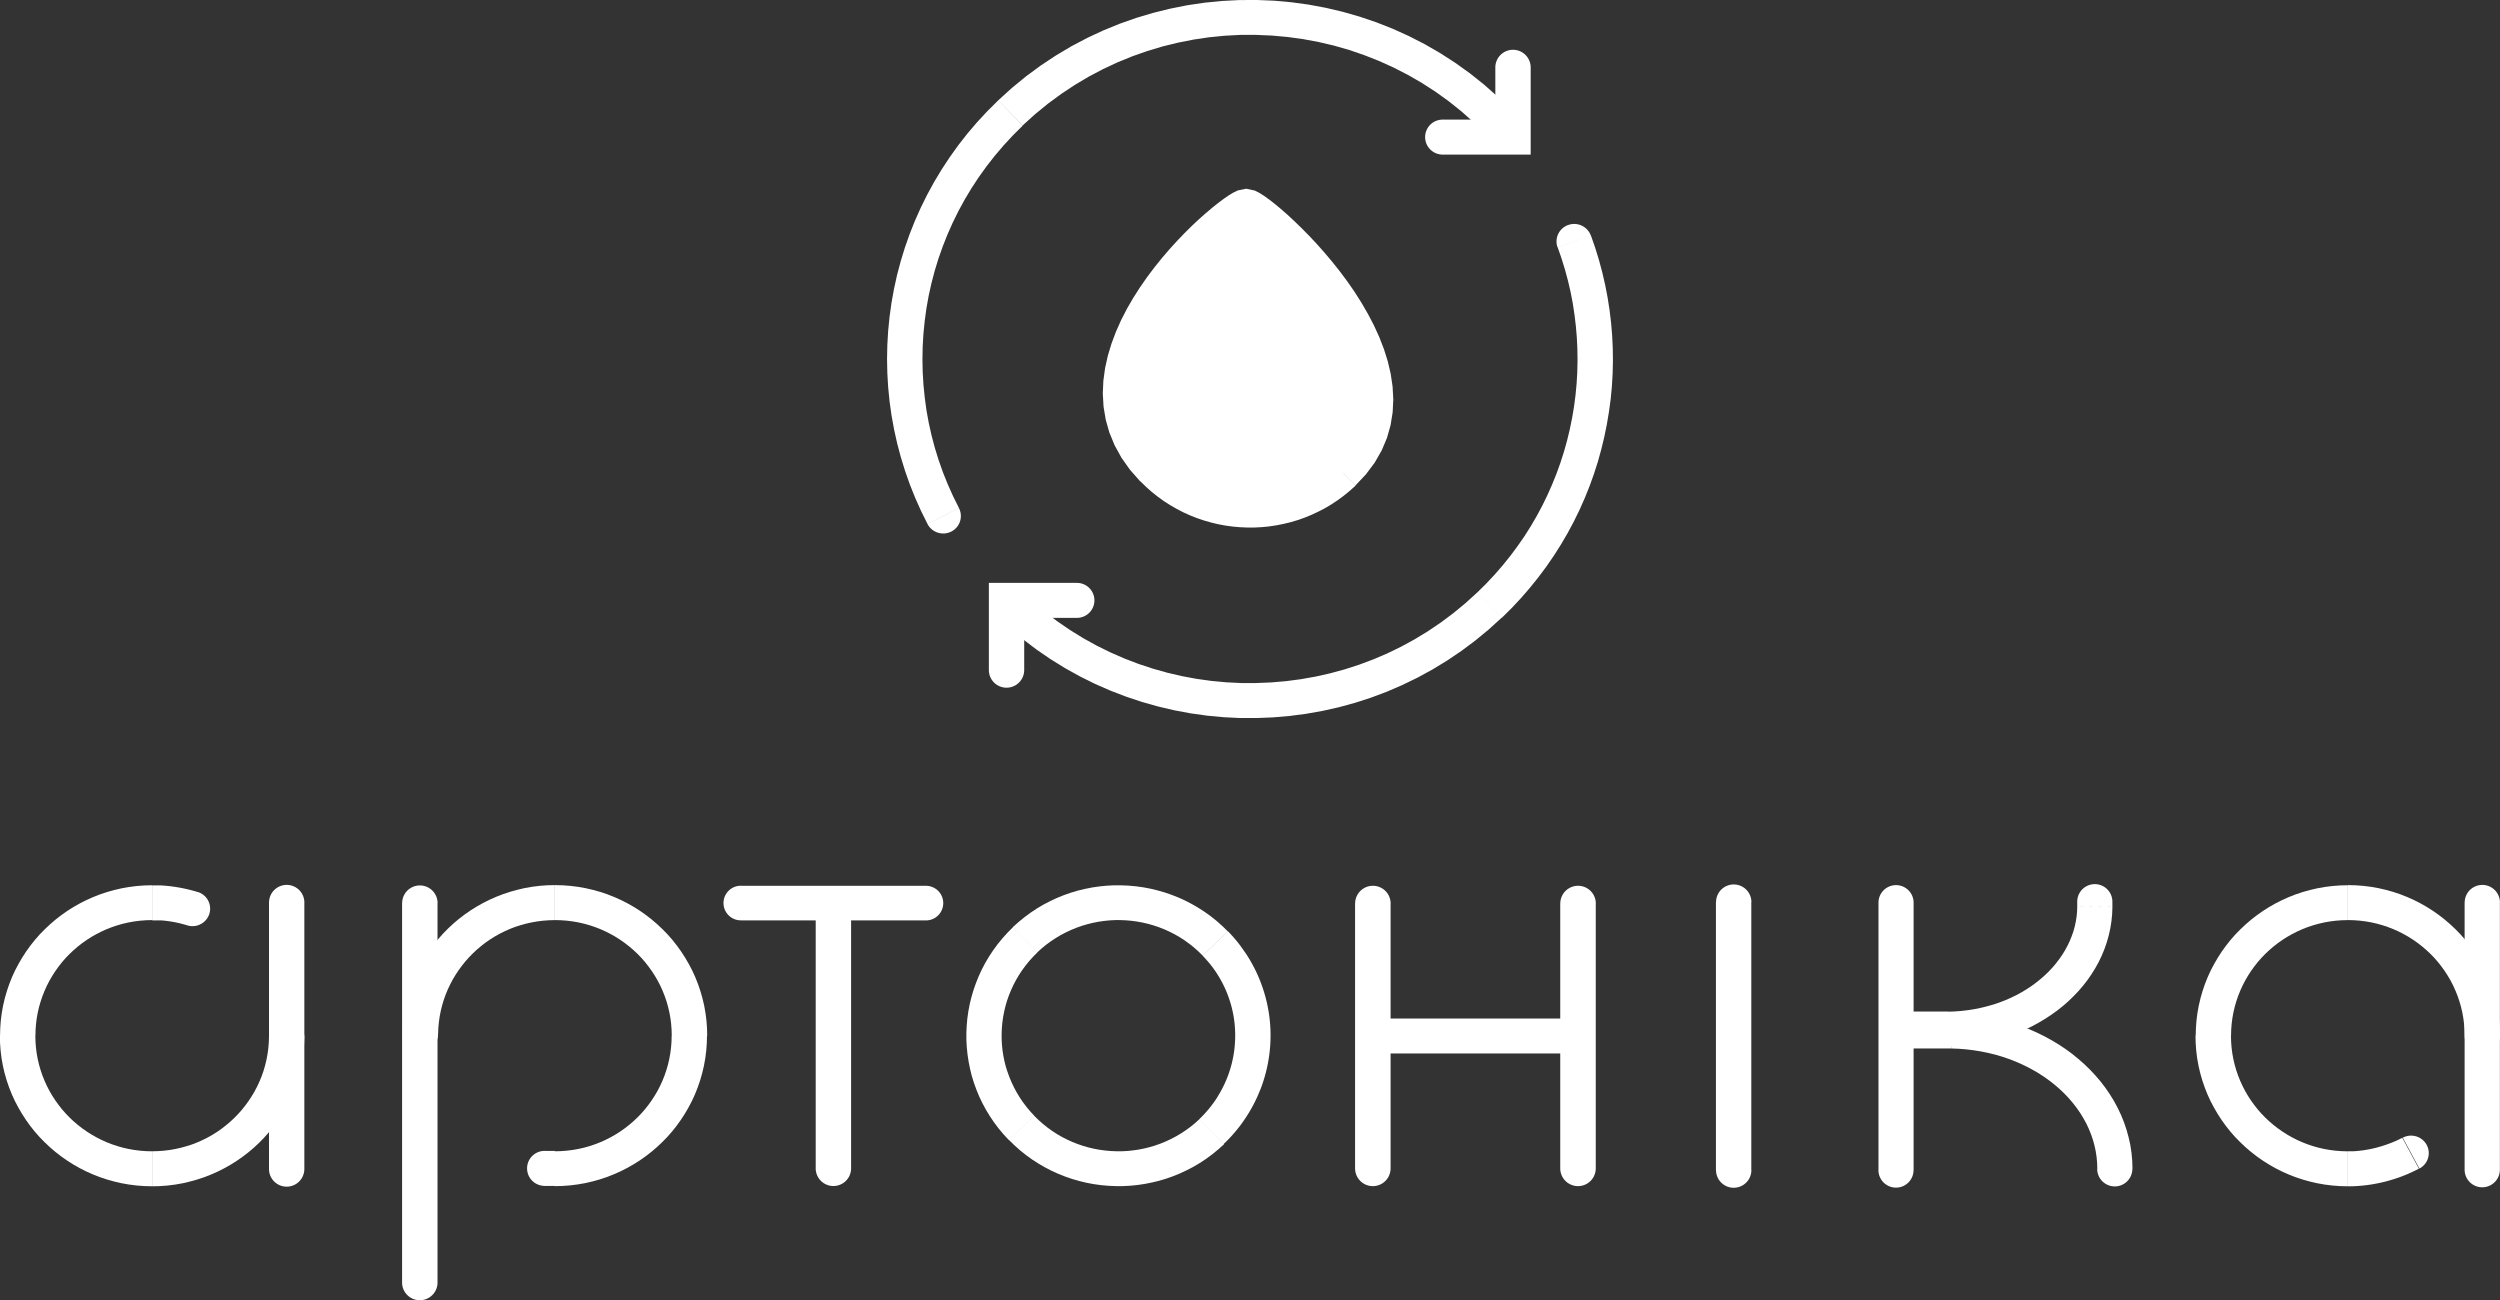 <svg xmlns="http://www.w3.org/2000/svg" width="145.733" height="75.781" viewBox="0 0 145.733 75.781"><rect x="0" y="0" width="145.733" height="75.781" fill="#333333" stroke="none"/><defs><style>.a,.b{fill:#fff;}.b{fill-rule:evenodd;}</style></defs><g transform="translate(-3657.656 3190)"><g transform="translate(3657.656 -3138.403)"><path class="a" d="M1535.68,1284.583a1.03,1.03,0,0,1,2.06.028Zm-6.811,8.685v-2.038h0l.348-.009.343-.025.338-.042.332-.058.327-.074.32-.089.314-.1.307-.119.3-.133.292-.146.284-.16.275-.172.266-.185.256-.2.247-.209.236-.22.226-.231.214-.241.2-.251.191-.26.178-.27.165-.278.152-.286.138-.294.124-.3.109-.309.094-.316.079-.322.063-.328.047-.334.031-.339.013-.344,2.06.028-.017.446-.04.441-.061.434-.083.428-.1.42-.123.412-.143.4-.162.394-.18.384-.2.374-.215.362-.232.351-.248.339-.264.327-.279.314-.293.3-.307.286-.321.271-.334.256-.346.241-.358.224-.369.208-.38.191-.39.173-.4.155-.41.136-.418.116-.426.1-.433.076-.44.055-.446.033-.451.011Zm-8.871-8.776h2.06l.009.348.026.343.043.337.06.332.076.326.092.319.107.313.122.306.136.3.15.29.164.282.177.273.19.264.2.255.214.245.226.234.237.223.248.212.257.2.267.188.276.175.285.162.293.149.3.135.309.12.316.106.323.091.329.075.335.059.341.043.346.026.352.009v2.038l-.455-.011-.45-.034-.444-.056-.437-.077-.429-.1-.422-.118-.413-.138-.4-.157-.393-.176-.383-.194-.371-.211-.36-.228-.348-.245-.335-.26-.322-.276-.308-.291-.293-.3-.279-.318-.263-.331-.247-.344-.231-.356-.214-.368-.2-.378-.178-.389-.159-.4-.14-.408-.12-.417-.1-.425-.078-.432-.056-.439-.034-.445-.012-.451Zm8.871-8.776v2.038h0l-.352.009-.346.026-.341.043-.335.059-.329.075-.323.091-.316.106-.309.12-.3.135-.294.149-.285.162-.276.175-.267.188-.257.2-.247.212-.237.223-.226.234-.214.245-.2.255-.19.264-.177.274-.164.282-.15.29-.136.3-.122.306-.107.313-.092.319-.076.326-.06.332-.043.337-.026.343-.009.348H1520l.012-.45.034-.445.056-.439.078-.432.1-.425.12-.417.139-.408.159-.4.178-.389.2-.379.214-.368.231-.356.247-.344.263-.331.279-.318.293-.3.308-.29.322-.276.335-.26.348-.245.36-.228.372-.211.383-.194.393-.176.4-.157.413-.138.422-.118.429-.1.437-.077.444-.056.45-.034.455-.011Zm2.658.4-.618,1.944-.062-.019-.062-.018-.062-.018-.062-.017-.063-.017-.062-.016-.063-.015-.063-.015-.063-.014-.063-.014-.063-.013-.063-.012-.064-.012-.064-.011-.063-.01-.064-.01-.064-.009-.063-.009-.064-.008-.065-.008-.064-.007-.064-.006-.065-.006-.064-.005-.064,0-.065,0-.064,0-.064,0-.065,0-.065,0h-.13v-2.038h.169l.085,0,.083,0,.085,0,.085,0,.083.005.085.006.084.007.083.008.084.008.084.009.083.01.083.01.084.012.083.012.083.013.084.014.083.015.082.015.083.016.083.017.082.018.082.018.082.019.082.02.082.021.082.022.081.022.081.023.081.024.081.025Zm0,0a1.017,1.017,0,0,1,.674,1.277,1.032,1.032,0,0,1-1.292.667Z" transform="translate(-1519.998 -1275.716)"/></g><g transform="translate(3673.336 -3138.406)"><path class="a" d="M1617.5,1276.713a1.03,1.03,0,0,1,2.06,0Zm2.058,10.771h-2.06v-10.771h2.06v10.771Zm0,4.76h-2.06v-4.76h2.06v4.76Zm0,0a1.03,1.03,0,0,1-2.06,0Z" transform="translate(-1617.497 -1275.694)"/></g><g transform="translate(3705.202 -3138.324)"><path class="a" d="M1817.706,1277.223h-2.063a1.032,1.032,0,0,1,2.063,0Zm-2.059,15.442v-15.442h2.063v15.442h-2.063Zm0,0h2.063a1.032,1.032,0,0,1-2.063,0Z" transform="translate(-1815.643 -1276.204)"/></g><g transform="translate(3699.842 -3138.367)"><path class="a" d="M1783.344,1277.956a1.009,1.009,0,1,1,0-2.017Zm10.728-2.013v2.017h-10.728v-2.017h10.728Zm0,0a1.009,1.009,0,1,1,0,2.017Z" transform="translate(-1782.314 -1275.939)"/></g><g transform="translate(3736.648 -3138.349)"><path class="a" d="M2011.177,1277.072a1.035,1.035,0,0,1,2.07,0Zm2.067,15.438h-2.07v-15.438h2.07v15.438Zm0,0a1.035,1.035,0,0,1-2.07,0Z" transform="translate(-2011.174 -1276.053)"/></g><g transform="translate(3736.995 -3130.63)"><path class="a" d="M2014.365,1326.084a1.018,1.018,0,1,1,0-2.036Zm11.564-2.034v2.036h-11.564v-2.036h11.564Zm0,0a1.018,1.018,0,1,1,0,2.036Z" transform="translate(-2013.335 -1324.048)"/></g><g transform="translate(3748.608 -3138.349)"><path class="a" d="M2085.546,1277.072a1.035,1.035,0,0,1,2.07,0Zm2.067,15.438h-2.07v-15.438h2.07v15.438Zm0,0a1.035,1.035,0,0,1-2.07,0Z" transform="translate(-2085.543 -1276.053)"/></g><g transform="translate(3767.16 -3138.43)"><path class="a" d="M2200.9,1276.563a1.024,1.024,0,0,1,2.047,0Zm2.044,15.618H2200.9v-15.618h2.047v15.618Zm0,0a1.023,1.023,0,0,1-2.047,0Z" transform="translate(-2200.901 -1275.544)"/></g><g transform="translate(3767.739 -3138.455)"><path class="a" d="M2215.506,1276.413a1.025,1.025,0,0,1,2.05,0Zm2.05.295-2.05-.015v-.279h2.05v.295Zm-9.541,8.153-.018-2.038h-.009l.4-.015.39-.031.384-.046.377-.061.37-.076.363-.09.354-.1.345-.117.337-.13.327-.143.316-.154.306-.166.295-.177.283-.187.271-.2.259-.207.246-.216.233-.224.219-.232.2-.239.19-.247.176-.253.16-.259.145-.265.129-.27.113-.276.1-.281.081-.285.064-.289.047-.293.029-.3.011-.3,2.05.015-.016.424-.041.419-.066.413-.09.406-.113.4-.135.39-.156.381-.177.371-.2.362-.217.351-.235.34-.253.328-.271.317-.286.3-.3.292-.318.279-.332.265L2214,1283l-.359.237-.372.223-.384.208-.4.193-.407.177-.417.161-.427.145-.437.128-.445.111-.453.093-.461.075-.468.056-.475.038-.481.018h-.009Zm-2.489-.009v-2.038H2208l.019,2.038h-2.489Zm0,0a1.019,1.019,0,1,1,0-2.038Z" transform="translate(-2204.501 -1275.394)"/></g><g transform="translate(3767.595 -3130.929)"><path class="a" d="M2215.92,1331.255h2.05a1.025,1.025,0,0,1-2.05,0Zm-8.5-9.064h.009l.535.02.528.042.521.063.513.084.5.1.495.124.485.143.474.162.463.18.452.2.439.215.426.232.412.248.4.265.383.28.367.3.352.31.334.324.316.339.3.352.279.365.259.378.238.39.217.4.194.412.171.423.147.433.122.442.1.45.07.458.042.464.014.47h-2.05l-.011-.348-.031-.342-.051-.338-.071-.333-.09-.327-.109-.322-.128-.316-.146-.311-.164-.3-.182-.3-.2-.29-.216-.283-.232-.275-.249-.266-.264-.256-.279-.247-.294-.236-.308-.225-.322-.214-.335-.2-.348-.189-.36-.176-.372-.163-.382-.148-.393-.134-.4-.119-.412-.1-.421-.087-.429-.07-.436-.053-.443-.035-.45-.017h.009l.019-2.038Zm-2.784.01h2.784l-.019,2.038h-2.765V1322.2Zm0,0v2.038a1.019,1.019,0,1,1,0-2.038Z" transform="translate(-2203.607 -1322.191)"/></g><g transform="translate(3785.646 -3138.402)"><path class="a" d="M2327.924,1290.442a1.036,1.036,0,0,1,1.394.42,1.014,1.014,0,0,1-.425,1.378Zm-3.205,2.83v-2.038h.1l.1,0,.1,0,.1-.006.1-.007.1-.009.1-.01.1-.012.1-.013.1-.015.1-.017.1-.018.1-.019.1-.021.1-.023.1-.024.1-.026.1-.027.1-.029.1-.03.1-.032.1-.033.1-.035.1-.036.1-.038.1-.039.1-.041.1-.042.095-.044.094-.045.094-.047.093-.048.969,1.8-.121.062-.122.061-.123.059-.123.057-.124.055-.125.053-.126.051-.126.049-.127.047-.128.045-.128.043-.129.041-.13.039-.13.038-.131.036-.131.033-.131.031-.133.03-.133.027-.133.026-.133.023-.134.022-.134.019-.135.018-.135.015-.135.013-.135.011-.135.009-.136.007-.136.005-.136,0h-.136Zm-8.871-8.776h2.06l.009.348.026.343.043.337.06.332.076.326.092.319.107.313.122.306.136.3.15.29.164.282.177.273.19.264.2.255.214.245.226.234.237.223.248.212.257.2.267.188.276.175.285.162.293.149.3.135.309.12.316.106.323.091.329.075.335.059.341.043.346.026.352.009v2.038l-.455-.011-.45-.034-.444-.056-.437-.077-.429-.1-.421-.118-.413-.138-.4-.157-.393-.176-.383-.194-.371-.212-.36-.228-.348-.245-.335-.26-.322-.276-.308-.29-.294-.3-.279-.318-.263-.331-.247-.344-.231-.356-.214-.368-.2-.378-.178-.389-.159-.4-.14-.408-.12-.417-.1-.425-.078-.432-.056-.439-.034-.445-.012-.451Zm8.871-8.776v2.038h0l-.352.009-.346.026-.341.043-.335.059-.329.075-.323.091-.316.106-.309.12-.3.135-.293.149-.285.162-.276.175-.267.188-.258.2-.247.212-.237.223-.226.234-.214.245-.2.255-.19.264-.177.274-.164.282-.15.29-.136.3-.122.306-.107.313-.092.319-.076.325-.06.332-.043.337-.026.343-.009.348h-2.06l.012-.45.034-.445.056-.439.078-.432.1-.425.12-.417.139-.408.159-.4.178-.389.2-.379.214-.368.23-.356.248-.344.263-.331.279-.318.294-.3.308-.29.322-.276.335-.26.348-.245.36-.228.371-.211.383-.194.393-.176.4-.157.412-.138.421-.118.429-.1.437-.077.444-.056.45-.034.455-.011Zm8.872,8.776h-2.06l-.009-.348-.026-.343-.043-.337-.06-.332-.076-.325-.092-.319-.107-.313-.122-.306-.136-.3-.15-.29-.164-.282-.177-.274-.19-.264-.2-.255-.214-.245-.226-.234-.237-.223-.247-.212-.258-.2-.267-.188-.276-.175-.285-.162-.294-.149-.3-.135-.309-.12-.316-.106-.323-.091-.329-.075-.335-.059-.341-.043-.346-.026-.352-.009v-2.038l.455.011.45.034.444.056.437.077.429.1.422.118.413.138.4.157.393.176.383.194.371.211.36.228.348.245.335.26.322.276.308.29.293.3.279.318.263.331.247.344.231.356.213.368.2.379.178.389.159.4.139.408.12.417.1.425.078.432.057.439.034.445Zm0,0a1.03,1.03,0,0,1-2.06,0Z" transform="translate(-2315.848 -1275.72)"/></g><g transform="translate(3801.326 -3138.406)"><path class="a" d="M2413.351,1276.713a1.028,1.028,0,0,1,2.056,0Zm2.052,15.57h-2.056v-15.571h2.056v15.571Zm0,0a1.028,1.028,0,0,1-2.056,0Z" transform="translate(-2413.347 -1275.694)"/></g><g transform="translate(3681.095 -3138.371)"><path class="a" d="M1665.751,1276.932a1.033,1.033,0,0,1,2.066,0Zm2.062,22.114h-2.066v-22.114h2.065v22.113Zm0,0a1.033,1.033,0,0,1-2.066,0Z" transform="translate(-1665.747 -1275.913)"/></g><g transform="translate(3681.131 -3138.403)"><path class="a" d="M1668.031,1284.4a1.03,1.03,0,0,1-2.06-.028Zm6.81-8.685v2.038h0l-.348.009-.343.026-.338.042-.332.058-.326.074-.32.089-.314.1-.307.119-.3.133-.292.146-.284.16-.275.172-.266.185-.257.2-.247.209-.236.22-.225.231-.214.241-.2.251-.191.26-.178.27-.165.278-.152.286-.138.294-.124.3-.109.309-.094.316-.079.322-.063.328-.047.334-.031.339-.013.344-2.06-.028.017-.446.04-.441.061-.434.083-.428.1-.42.123-.412.143-.4.162-.394.18-.384.2-.374.215-.362.232-.351.248-.339.264-.327.279-.314.293-.3.307-.286.321-.271.334-.256.346-.241.358-.224.37-.208.38-.191.391-.173.4-.155.41-.136.418-.116.426-.1.433-.076.44-.055.446-.033.451-.011Zm8.872,8.776h-2.06l-.009-.348-.026-.343-.043-.337-.06-.331-.076-.326-.091-.319-.107-.313-.122-.306-.136-.3-.151-.29-.164-.282-.177-.273-.19-.264-.2-.255-.214-.245-.226-.234-.237-.223-.248-.212-.257-.2-.267-.188-.276-.175-.285-.162-.294-.149-.3-.135-.309-.12-.316-.106-.323-.091-.329-.075-.335-.059-.341-.043-.346-.026-.352-.009v-2.038l.455.011.45.034.444.056.437.077.429.1.421.118.413.138.4.157.393.176.383.194.372.211.36.228.348.245.335.261.322.276.308.29.293.3.279.318.263.332.247.344.231.356.214.368.2.379.178.389.159.4.14.408.12.417.1.425.078.432.056.439.034.445.012.45h0Zm-8.872,8.776v-2.038h0l.352-.009.346-.026.341-.043.335-.059.329-.075.323-.091.316-.106.309-.12.3-.135.293-.149.285-.162.276-.175.267-.188.257-.2.248-.212.237-.223.226-.234.214-.245.2-.255.19-.264.177-.273.164-.282.151-.29.136-.3.122-.306.107-.313.092-.319.076-.326.06-.332.043-.337.026-.343.009-.348h2.06l-.012.451-.034.445-.057.439-.078.432-.1.425-.12.417-.14.408-.159.4-.178.389-.2.379-.214.367-.231.356-.247.344-.263.331-.279.318-.293.3-.308.29-.322.276-.335.26-.348.245-.36.228-.372.211-.383.194-.393.176-.4.157-.413.138-.421.118-.429.1-.437.077-.444.056-.45.034-.455.011h0Zm-.669-.025.155-2.032h.514v2.038h-.584l-.023,0h-.04l-.021,0Zm0,0a1.019,1.019,0,1,1,.155-2.032Z" transform="translate(-1665.97 -1275.714)"/></g><g transform="translate(3713.983 -3138.401)"><path class="a" d="M1885.271,1290.824l-1.429-1.468h0l.144-.142.139-.145.134-.149.13-.152.125-.156.12-.159.115-.162.109-.165.1-.168.1-.17.094-.173.089-.175.084-.178.079-.18.073-.182.068-.184.062-.186.057-.188.051-.189.046-.191.04-.192.035-.193.029-.195.023-.2.017-.2.011-.2.006-.2v-.2l-.006-.2-.012-.2-.018-.2-.024-.2,2.042-.274.031.26.024.26.016.26.008.259v.259l-.007.258-.015.257-.023.256-.03.255-.038.254-.045.252-.052.25-.06.249-.067.246-.074.245-.081.242-.088.24-.1.237-.1.234-.109.231-.116.228-.123.225-.13.222-.136.218-.143.215-.149.211-.156.207-.162.2-.169.2-.175.194-.182.189-.188.184Zm-12.544-.232,1.484-1.414h0l.25.244.259.229.268.213.276.2.283.182.29.167.3.152.3.136.307.121.312.106.316.091.319.075.322.06.324.044.326.029.327.014.327,0,.327-.017.326-.033.324-.048.322-.063.319-.079.316-.094.312-.11.307-.125.3-.141.3-.156.29-.172.283-.187.275-.2.268-.219.259-.235,1.429,1.468-.336.3-.348.285-.359.265-.369.244-.378.224-.387.2-.394.184-.4.164-.406.143-.411.123-.416.1-.419.083-.422.063-.424.042-.425.022-.425,0-.425-.018-.424-.038-.422-.058-.419-.078-.416-.1-.412-.118-.407-.138-.4-.158-.394-.178-.387-.2-.378-.218-.37-.238-.359-.258-.349-.278-.337-.3-.324-.317Zm.235-12.409,1.429,1.468h0l-.247.248-.231.256-.215.265-.2.273-.184.28-.169.287-.153.293-.138.3-.123.3-.107.308-.092.313-.076.316-.061.319-.045.321-.029.323-.014.323,0,.324.017.323.033.322.048.321.064.318.08.316.1.312.111.308.126.3.142.3.158.293.174.287.189.28.205.272.221.265.237.257-1.484,1.414-.308-.332-.287-.344-.267-.355-.247-.365-.227-.374-.206-.382-.186-.39-.165-.4-.145-.4-.125-.407-.1-.412-.083-.415-.063-.417-.043-.419-.023-.42,0-.421.018-.42.038-.419.059-.417.079-.415.1-.411.12-.407.14-.4.16-.4.18-.39.2-.383.22-.374.241-.365.261-.356.281-.345.3-.333.32-.321Zm12.544.232-1.484,1.414h0l-.25-.244-.259-.229-.268-.213-.276-.2-.283-.182-.29-.167-.3-.152-.3-.136-.307-.121-.312-.106-.316-.091-.319-.075-.322-.06-.324-.045-.326-.029-.327-.014-.327,0-.327.017-.326.033-.324.048-.322.064-.319.079-.316.094-.312.11-.307.125-.3.141-.3.156-.29.172-.283.187-.276.2-.268.219-.259.235-1.429-1.468.336-.3.348-.284.359-.265.369-.244.378-.224.386-.2.394-.184.4-.163.406-.143.412-.123.416-.1.419-.083.422-.062.424-.042.425-.022.425,0,.425.018.424.038.422.058.419.078.416.1.412.118.407.138.4.158.394.178.387.2.378.218.37.238.36.258.349.278.337.3.324.317Zm2.4,4.912-2.042.274h0l-.019-.133-.022-.132-.025-.131-.027-.131-.03-.13-.032-.129-.035-.128-.038-.128-.04-.127-.042-.126-.045-.125-.047-.124-.05-.123-.052-.122-.055-.121-.057-.12-.06-.119-.062-.117-.064-.116-.067-.115-.069-.114-.071-.113-.073-.111-.076-.11-.078-.108-.08-.107-.082-.106-.084-.1-.087-.1-.089-.1-.091-.1-.093-.1,1.484-1.414.121.127.118.129.116.131.113.133.11.136.107.137.1.139.1.141.1.143.1.145.093.147.09.148.086.15.084.152.081.153.078.155.074.156.071.158.068.159.065.16.062.162.059.163.055.164.052.165.049.166.046.168.042.169.039.169.035.17.032.171.029.172.025.173h0Z" transform="translate(-1870.246 -1275.729)"/></g><g transform="translate(3757.688 -3138.43)"><path class="a" d="M2142.007,1276.563a1.031,1.031,0,0,1,2.062,0Zm2.06,15.618H2142v-15.618h2.062v15.618Zm0,0a1.031,1.031,0,0,1-2.062,0Z" transform="translate(-2142.005 -1275.544)"/></g><g transform="translate(3709.364 -3190)"><path class="a" d="M1880.611,969.306a1.016,1.016,0,0,1,.615-1.307,1.033,1.033,0,0,1,1.321.608Zm-3.251,21.579-1.429-1.468h0l.516-.51.492-.525.468-.538.444-.551.42-.564.4-.575.372-.586.349-.6.325-.606.3-.615.277-.624.254-.631.23-.638.206-.645.182-.65.158-.656.135-.66.111-.663.087-.666.063-.668.039-.67.015-.671-.009-.671-.032-.67-.056-.669-.08-.667-.1-.664-.128-.661-.152-.657-.176-.652-.2-.647-.223-.641,1.935-.7.247.71.221.717.194.723.168.728.142.732.115.736.089.738.062.741.036.742.01.742-.017.743-.043.742-.07.74-.1.738-.123.735-.149.731-.175.726-.2.721-.228.715-.255.708-.281.7-.307.692-.334.682-.36.672-.387.662-.413.65-.439.638-.466.625-.492.611-.518.6-.544.581-.571.565h0Zm-28.708.6,1.368-1.524.7.588.725.549.745.51.763.472.78.433.8.394.81.355.823.316.834.277.844.238.852.2.86.16.865.121.869.082.871.043.872,0,.872-.035.87-.074.867-.114.862-.153.855-.192.847-.231.838-.271.827-.31.815-.349.8-.389.786-.428.77-.468.752-.507.733-.547.712-.587.69-.627,1.429,1.468-.763.693-.788.649-.812.606-.833.562-.854.519-.872.475-.889.431-.9.388-.917.344-.929.3-.939.257-.948.213-.954.169-.96.126-.963.083-.966.039-.966,0-.965-.048-.962-.091-.958-.134-.952-.178-.944-.221-.935-.264-.924-.307-.912-.35-.9-.394-.882-.437-.865-.48-.846-.523-.826-.566-.8-.609-.779-.651Zm0,0a1.011,1.011,0,0,1-.087-1.439,1.038,1.038,0,0,1,1.454-.086Zm-2.941-6.991a1.014,1.014,0,0,1-.441,1.373,1.036,1.036,0,0,1-1.388-.437Zm2.29-23.755,1.429,1.468h0l-.57.566-.541.584-.511.6-.482.616-.453.631-.424.645-.395.658-.365.67-.336.681-.307.692-.278.7-.249.709-.22.717-.19.724-.161.729-.131.734-.1.738-.073.741-.044.743-.014.744.015.744.045.743.074.741.1.738.133.735.163.73.192.725.222.718.251.711.281.7.31.693.34.683-1.83.937-.376-.758-.344-.769-.311-.779-.278-.788-.246-.8-.213-.8-.18-.809-.148-.814-.115-.818-.082-.821-.049-.823-.017-.824.016-.824.048-.822.081-.82.113-.817.146-.813.178-.808.211-.8.243-.794.276-.786.308-.777.341-.766.373-.755.405-.743.438-.729.47-.715.5-.7.534-.682.566-.665.6-.646.63-.626Zm29.919.552-1.484,1.414-.7-.684-.726-.641-.75-.6-.773-.555-.794-.512-.814-.469-.831-.426-.848-.383-.862-.34-.875-.3-.886-.254-.9-.211-.9-.168-.909-.125-.913-.082-.916-.039-.917,0-.916.048-.913.091-.909.135-.9.178-.9.221-.886.265-.874.308-.862.352-.847.395-.831.438-.813.482-.794.526-.773.569-.75.613-.726.657L1848,960.735l.8-.727.83-.679.856-.631.88-.583.9-.534.921-.486.939-.438.955-.39.969-.341.982-.293.992-.245,1-.2,1.007-.149,1.011-.1,1.014-.053,1.015-.005,1.014.042,1.011.091,1.007.138,1,.186.992.234.982.282.97.329.956.377.94.425.922.472.9.52.881.567.857.615.831.662.8.709.775.756Zm0,0a1.012,1.012,0,0,1-.027,1.441,1.038,1.038,0,0,1-1.456-.027Z" transform="translate(-1841.522 -954.882)"/></g><g transform="translate(3721.943 -3178.997)"><path class="b" d="M1939.143,1045.184a7.905,7.905,0,0,1-11.092-.2c-6.181-6.347,4.64-15.339,5.429-15.339.769,0,11.89,9.609,5.663,15.543Z" transform="translate(-1925.121 -1028.622)"/><path class="a" d="M1921.929,1040.366l1.484-1.414h0l.25.245.259.229.268.213.276.2.283.183.29.167.3.152.3.137.307.121.312.106.316.091.32.075.322.06.324.045.326.029.327.014.327,0,.327-.017.326-.033.324-.048.322-.064.319-.079.316-.094.312-.11.307-.125.3-.141.3-.156.29-.172.283-.187.276-.2.268-.219.259-.235,1.429,1.468-.336.3-.348.285-.359.265-.369.245-.378.224-.387.2-.394.184-.4.164-.407.143-.411.123-.416.1-.419.083-.422.063-.424.042-.425.022-.426,0-.425-.018-.424-.038-.422-.058-.419-.078-.416-.1-.412-.118-.407-.138-.4-.158-.394-.178-.387-.2-.379-.218-.37-.238-.359-.258-.349-.278-.337-.3-.324-.317Zm6.171-17.064v2.038h0l.28-.047-.034.018-.144.088-.21.145-.259.193-.3.238-.33.28-.356.318-.375.353-.39.386-.4.416-.4.444-.4.469-.4.492-.384.511-.368.529-.347.543-.321.555-.29.563-.255.569-.216.572-.173.571-.126.568-.077.562-.024.555.031.547.088.539.15.532.217.529.291.526.372.525.462.524-1.484,1.414-.6-.68-.5-.706-.4-.728-.306-.744-.213-.754-.125-.757-.043-.755.032-.748.1-.737.161-.724.214-.709.261-.693.3-.675.338-.656.368-.636.393-.615.412-.593.427-.568.437-.543.441-.515.442-.486.437-.455.427-.423.414-.389.4-.353.372-.315.346-.277.317-.237.288-.2.266-.162.279-.135.485-.1h0Zm6.378,17.3-1.429-1.468h0l.457-.485.366-.49.284-.495.211-.5.145-.512.083-.524.025-.537-.031-.551-.084-.564-.135-.574-.183-.581-.227-.584-.267-.584-.3-.581-.334-.574-.361-.564-.382-.55-.4-.534-.409-.514-.415-.492-.416-.466-.412-.439-.4-.407-.387-.374-.366-.337-.339-.3-.306-.254-.266-.207-.216-.155-.149-.1-.035-.02.3.054V1023.3l.506.109.279.143.267.171.29.209.321.25.351.291.379.332.4.371.422.408.437.443.447.476.452.507.452.536.448.562.438.587.424.61.4.632.379.652.349.669.314.686.272.7.225.716.171.728.11.739.041.748-.036.752-.12.752-.211.745-.308.731-.407.71-.509.682-.611.648h0Z" transform="translate(-1919.742 -1023.302)"/></g><g transform="translate(3715.3 -3187.09)"><path class="a" d="M1880.49,1009.126a1.03,1.03,0,0,1-2.06,0Zm0-4.06v4.06h-2.06v-4.06l1.03-1.019Zm-2.06,0v-1.019h1.03Zm5.134,1.019h-4.1v-2.038h4.1Zm0-2.038a1.019,1.019,0,1,1,0,2.038ZM1907.954,974a1.03,1.03,0,0,1,2.06,0Zm0,4.06V974h2.06v4.06l-1.03,1.019Zm2.06,0v1.019h-1.03Zm-5.134-1.019h4.1v2.038h-4.1Zm0,2.038a1.019,1.019,0,1,1,0-2.038Z" transform="translate(-1878.43 -972.978)"/></g></g></svg>